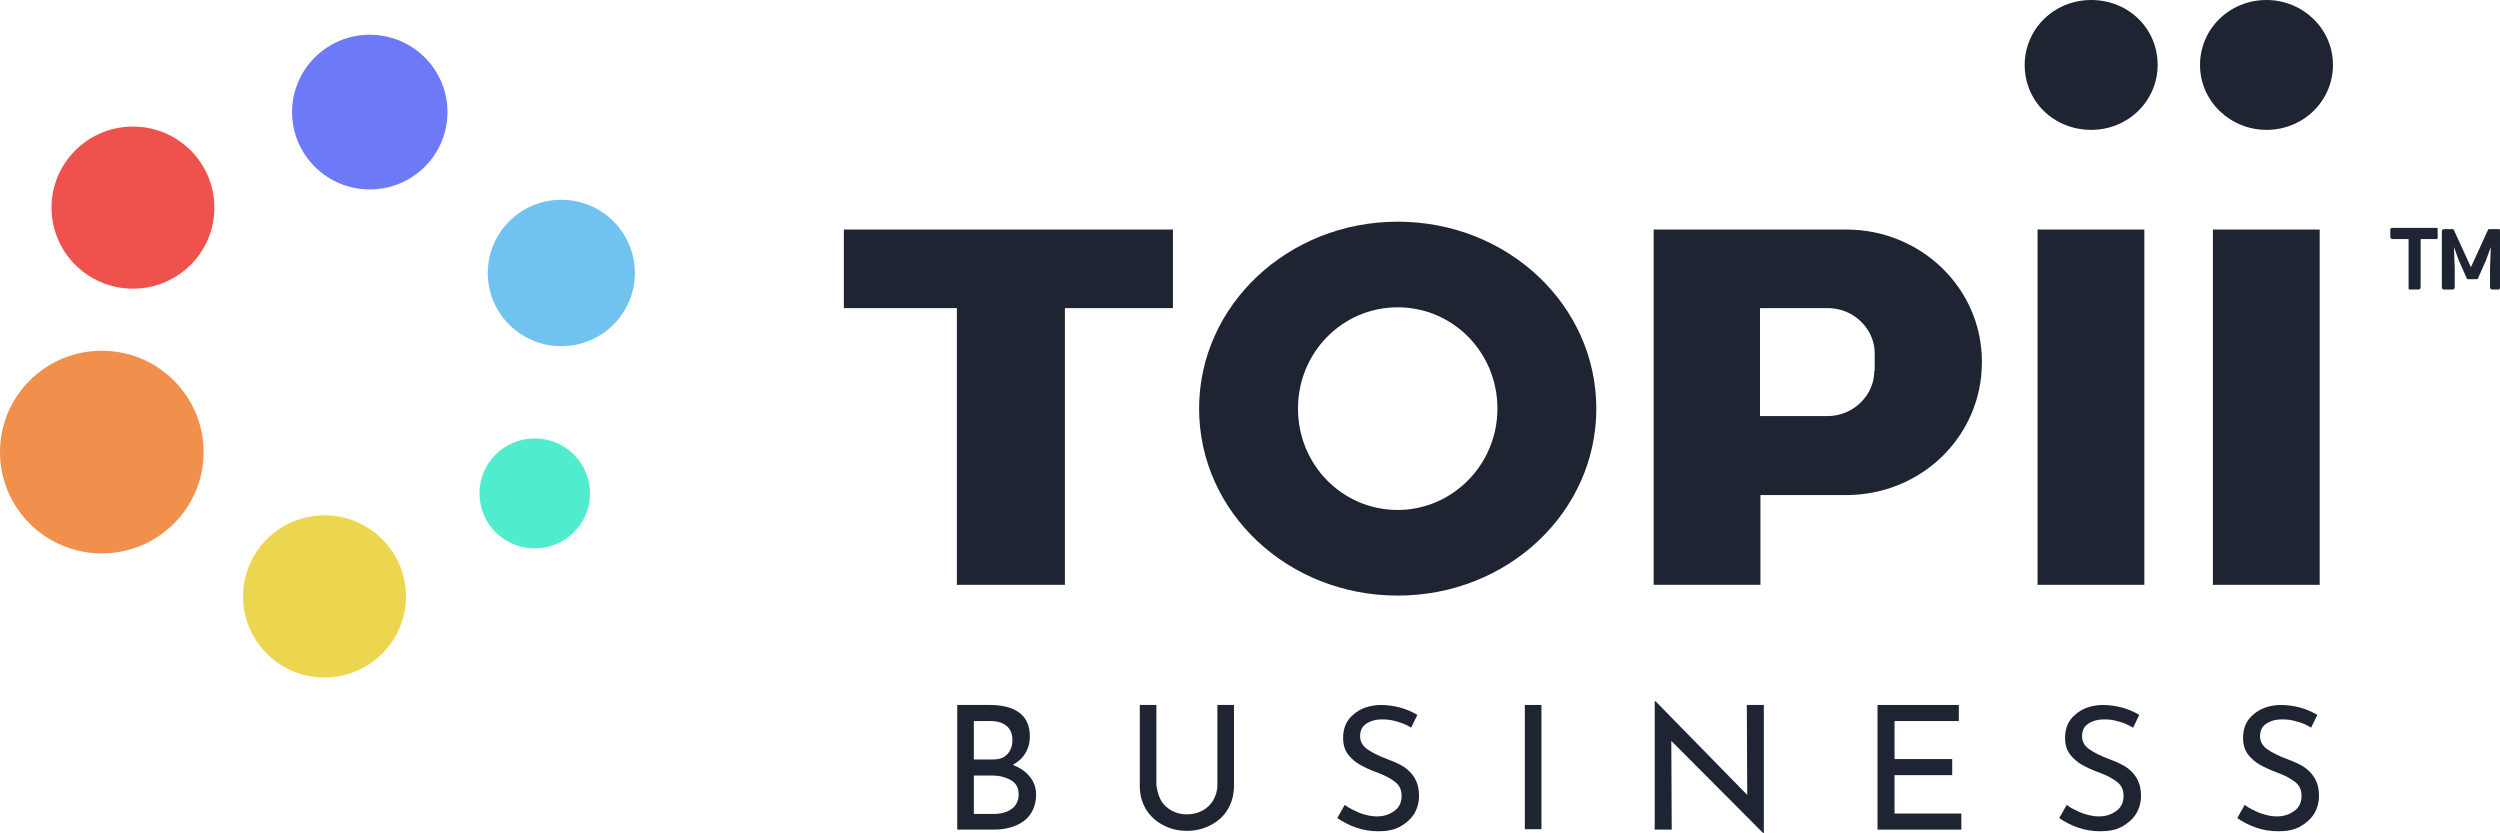 <svg width="144" height="48" viewBox="0 0 144 48" fill="none" xmlns="http://www.w3.org/2000/svg">
<path d="M30.801 31.59C32.559 31.59 33.984 30.171 33.984 28.421C33.984 26.671 32.559 25.253 30.801 25.253C29.043 25.253 27.618 26.671 27.618 28.421C27.618 30.171 29.043 31.59 30.801 31.59Z" fill="#4FEDCE"/>
<path d="M32.332 19.94C34.672 19.94 36.568 18.052 36.568 15.723C36.568 13.395 34.672 11.507 32.332 11.507C29.993 11.507 28.096 13.395 28.096 15.723C28.096 18.052 29.993 19.94 32.332 19.94Z" fill="#70C2EF"/>
<path d="M21.299 10.911C23.771 10.911 25.775 8.917 25.775 6.456C25.775 3.996 23.771 2.001 21.299 2.001C18.828 2.001 16.824 3.996 16.824 6.456C16.824 8.917 18.828 10.911 21.299 10.911Z" fill="#6D79F6"/>
<path d="M7.658 16.628C10.249 16.628 12.349 14.538 12.349 11.959C12.349 9.38 10.249 7.29 7.658 7.29C5.068 7.29 2.968 9.38 2.968 11.959C2.968 14.538 5.068 16.628 7.658 16.628Z" fill="#EF514D"/>
<path d="M5.863 31.875C9.102 31.875 11.727 29.262 11.727 26.039C11.727 22.815 9.102 20.202 5.863 20.202C2.625 20.202 0 22.815 0 26.039C0 29.262 2.625 31.875 5.863 31.875Z" fill="#F1904C"/>
<path d="M18.691 39.023C21.282 39.023 23.382 36.932 23.382 34.353C23.382 31.774 21.282 29.684 18.691 29.684C16.101 29.684 14.001 31.774 14.001 34.353C14.001 36.932 16.101 39.023 18.691 39.023Z" fill="#EDD64F"/>
<path d="M123.514 13.222H117.364V33.686H123.514V13.222Z" fill="#1E2432"/>
<path d="M133.613 13.222H127.463V33.686H133.613V13.222Z" fill="#1E2432"/>
<path d="M67.561 13.222H61.338H55.116H48.606V17.748H55.116V33.686H61.338V17.748H67.561V13.222Z" fill="#1E2432"/>
<path d="M106.355 13.222H104.153H101.425H95.251V17.748V23.99V28.516V33.686H101.401V28.516H104.129H106.331C110.687 28.516 114.157 25.11 114.157 20.869C114.181 16.605 110.639 13.222 106.355 13.222ZM107.958 21.369C107.958 22.775 106.738 23.966 105.278 23.966H101.377V17.748H105.302C106.762 17.748 107.982 18.939 107.982 20.345V21.369H107.958Z" fill="#1E2432"/>
<path d="M80.508 12.769C74.19 12.769 69.068 17.582 69.068 23.537C69.068 29.493 74.166 34.306 80.508 34.306C86.85 34.306 91.948 29.493 91.948 23.537C91.948 17.582 86.85 12.769 80.508 12.769ZM80.508 29.374C77.325 29.374 74.764 26.777 74.764 23.537C74.764 20.297 77.325 17.701 80.508 17.701C83.691 17.701 86.252 20.297 86.252 23.537C86.252 26.777 83.643 29.374 80.508 29.374Z" fill="#1E2432"/>
<path d="M124.28 3.74C124.28 5.789 122.605 7.48 120.451 7.48C118.297 7.48 116.622 5.837 116.622 3.74C116.622 1.691 118.297 0 120.451 0C122.605 0 124.28 1.644 124.28 3.74Z" fill="#1E2432"/>
<path d="M134.379 3.74C134.379 5.789 132.704 7.48 130.55 7.48C128.468 7.48 126.721 5.837 126.721 3.74C126.721 1.691 128.396 0 130.55 0C132.632 0 134.379 1.644 134.379 3.74Z" fill="#1E2432"/>
<path d="M138.783 16.676C138.735 16.676 138.735 16.629 138.735 16.557V13.77H137.802C137.754 13.77 137.682 13.722 137.682 13.651V13.246C137.682 13.198 137.682 13.127 137.802 13.127H140.363C140.41 13.127 140.41 13.174 140.41 13.246V13.651C140.41 13.698 140.41 13.77 140.363 13.77H139.429V16.557C139.429 16.605 139.381 16.676 139.31 16.676H138.783ZM140.769 16.676C140.722 16.676 140.65 16.629 140.65 16.557V13.317C140.65 13.27 140.698 13.198 140.769 13.198H141.224C141.272 13.198 141.344 13.198 141.344 13.246L142.325 15.39L143.306 13.246C143.306 13.198 143.354 13.198 143.426 13.198H143.952C144 13.198 144 13.246 144 13.317V16.557C144 16.605 143.952 16.676 143.952 16.676H143.546C143.498 16.676 143.426 16.629 143.426 16.557V15.414L143.474 14.223L143.187 15.009L142.732 16.033C142.732 16.081 142.684 16.081 142.612 16.081H142.205C142.157 16.081 142.086 16.081 142.086 16.033L141.631 15.009L141.344 14.223L141.392 15.414V16.557C141.392 16.605 141.344 16.676 141.272 16.676H140.769Z" fill="#1E2432"/>
<path d="M59.319 44.743C59.558 45.028 59.678 45.385 59.678 45.765C59.678 46.217 59.558 46.597 59.343 46.907C59.128 47.216 58.817 47.43 58.459 47.572C58.1 47.715 57.694 47.786 57.264 47.786H55.137V40.606H57.001C57.742 40.606 58.315 40.749 58.722 41.058C59.128 41.367 59.319 41.819 59.319 42.413C59.319 42.794 59.224 43.126 59.056 43.388C58.889 43.673 58.65 43.887 58.339 44.054C58.745 44.22 59.08 44.434 59.319 44.743ZM56.093 43.745H57.192C57.574 43.745 57.837 43.649 58.029 43.435C58.22 43.221 58.315 42.96 58.315 42.627C58.315 42.27 58.196 41.985 57.981 41.819C57.766 41.629 57.455 41.533 57.049 41.533H56.093V43.745ZM58.267 46.597C58.53 46.407 58.674 46.122 58.674 45.765C58.674 45.385 58.53 45.1 58.22 44.933C57.933 44.767 57.574 44.672 57.144 44.672H56.093V46.883H57.24C57.646 46.883 58.005 46.788 58.267 46.597Z" fill="#1E2432"/>
<path d="M66.871 46.098C67.015 46.36 67.23 46.55 67.493 46.693C67.755 46.835 68.042 46.907 68.353 46.907C68.688 46.907 68.974 46.835 69.261 46.693C69.524 46.55 69.739 46.336 69.882 46.098C70.026 45.837 70.121 45.551 70.121 45.242V40.606H71.077V45.266C71.077 45.765 70.958 46.217 70.719 46.621C70.48 47.026 70.145 47.311 69.739 47.525C69.333 47.739 68.879 47.858 68.353 47.858C67.851 47.858 67.397 47.739 66.991 47.525C66.584 47.311 66.25 47.002 66.011 46.621C65.772 46.217 65.652 45.789 65.652 45.266V40.606H66.608V45.242C66.656 45.551 66.728 45.837 66.871 46.098Z" fill="#1E2432"/>
<path d="M80.446 41.557C80.159 41.462 79.872 41.438 79.609 41.438C79.227 41.438 78.916 41.533 78.677 41.7C78.438 41.866 78.343 42.104 78.343 42.413C78.343 42.722 78.486 42.96 78.749 43.15C79.012 43.34 79.394 43.531 79.896 43.721C80.279 43.863 80.589 44.006 80.828 44.149C81.091 44.315 81.306 44.529 81.474 44.791C81.641 45.076 81.736 45.409 81.736 45.837C81.736 46.217 81.641 46.574 81.45 46.883C81.258 47.192 80.972 47.43 80.637 47.62C80.279 47.81 79.872 47.881 79.394 47.881C78.94 47.881 78.51 47.81 78.104 47.667C77.698 47.525 77.339 47.335 77.028 47.121L77.459 46.36C77.698 46.55 78.008 46.693 78.343 46.835C78.677 46.954 79.012 47.026 79.299 47.026C79.681 47.026 80.016 46.93 80.302 46.716C80.589 46.526 80.733 46.217 80.733 45.837C80.733 45.504 80.613 45.242 80.374 45.052C80.135 44.862 79.801 44.672 79.347 44.505C78.94 44.363 78.606 44.196 78.343 44.054C78.08 43.911 77.841 43.697 77.65 43.459C77.459 43.198 77.363 42.889 77.363 42.508C77.363 41.938 77.554 41.486 77.96 41.153C78.367 40.796 78.869 40.63 79.49 40.606C80.279 40.606 80.996 40.796 81.641 41.177L81.282 41.914C81.019 41.747 80.733 41.629 80.446 41.557Z" fill="#1E2432"/>
<path d="M88.787 40.606V47.763H87.831V40.606H88.787Z" fill="#1E2432"/>
<path d="M101.597 40.606V48H101.573L96.267 42.675L96.291 47.786H95.311V40.392H95.359L100.641 45.789L100.617 40.606H101.597Z" fill="#1E2432"/>
<path d="M112.829 40.606V41.533H109.125V43.721H112.447V44.648H109.125V46.859H112.973V47.786H108.145V40.606H112.829Z" fill="#1E2432"/>
<path d="M122.03 41.557C121.744 41.462 121.457 41.438 121.194 41.438C120.812 41.438 120.501 41.533 120.262 41.7C120.023 41.866 119.927 42.104 119.927 42.413C119.927 42.722 120.071 42.96 120.334 43.15C120.596 43.34 120.979 43.531 121.481 43.721C121.863 43.863 122.174 44.006 122.413 44.149C122.676 44.315 122.891 44.529 123.058 44.791C123.225 45.076 123.321 45.409 123.321 45.837C123.321 46.217 123.225 46.574 123.034 46.883C122.843 47.192 122.556 47.43 122.222 47.62C121.863 47.81 121.457 47.881 120.979 47.881C120.525 47.881 120.095 47.81 119.688 47.667C119.282 47.525 118.923 47.335 118.613 47.121L119.043 46.36C119.282 46.55 119.593 46.693 119.927 46.835C120.262 46.954 120.596 47.026 120.883 47.026C121.266 47.026 121.6 46.93 121.887 46.716C122.174 46.526 122.317 46.217 122.317 45.837C122.317 45.504 122.198 45.242 121.959 45.052C121.72 44.862 121.385 44.672 120.931 44.505C120.525 44.363 120.19 44.196 119.927 44.054C119.664 43.911 119.425 43.697 119.234 43.459C119.043 43.198 118.947 42.889 118.947 42.508C118.947 41.938 119.139 41.486 119.545 41.153C119.951 40.796 120.453 40.63 121.074 40.606C121.863 40.606 122.58 40.796 123.225 41.177L122.867 41.914C122.58 41.747 122.317 41.629 122.03 41.557Z" fill="#1E2432"/>
<path d="M132.283 41.557C131.996 41.462 131.709 41.438 131.446 41.438C131.064 41.438 130.753 41.533 130.514 41.7C130.275 41.866 130.18 42.104 130.18 42.413C130.18 42.722 130.323 42.96 130.586 43.15C130.849 43.34 131.231 43.531 131.733 43.721C132.116 43.863 132.426 44.006 132.665 44.149C132.928 44.315 133.143 44.529 133.31 44.791C133.478 45.076 133.573 45.409 133.573 45.837C133.573 46.217 133.478 46.574 133.287 46.883C133.095 47.192 132.809 47.43 132.474 47.62C132.116 47.81 131.709 47.881 131.231 47.881C130.777 47.881 130.347 47.81 129.941 47.667C129.534 47.525 129.176 47.335 128.865 47.121L129.295 46.36C129.534 46.55 129.845 46.693 130.18 46.835C130.514 46.954 130.849 47.026 131.136 47.026C131.518 47.026 131.853 46.93 132.139 46.716C132.426 46.526 132.57 46.217 132.57 45.837C132.57 45.504 132.45 45.242 132.211 45.052C131.972 44.862 131.638 44.672 131.183 44.505C130.777 44.363 130.443 44.196 130.18 44.054C129.917 43.911 129.678 43.697 129.487 43.459C129.295 43.198 129.2 42.889 129.2 42.508C129.2 41.938 129.391 41.486 129.797 41.153C130.204 40.796 130.705 40.63 131.327 40.606C132.116 40.606 132.832 40.796 133.478 41.177L133.119 41.914C132.856 41.747 132.593 41.629 132.283 41.557Z" fill="#1E2432"/>
</svg>
